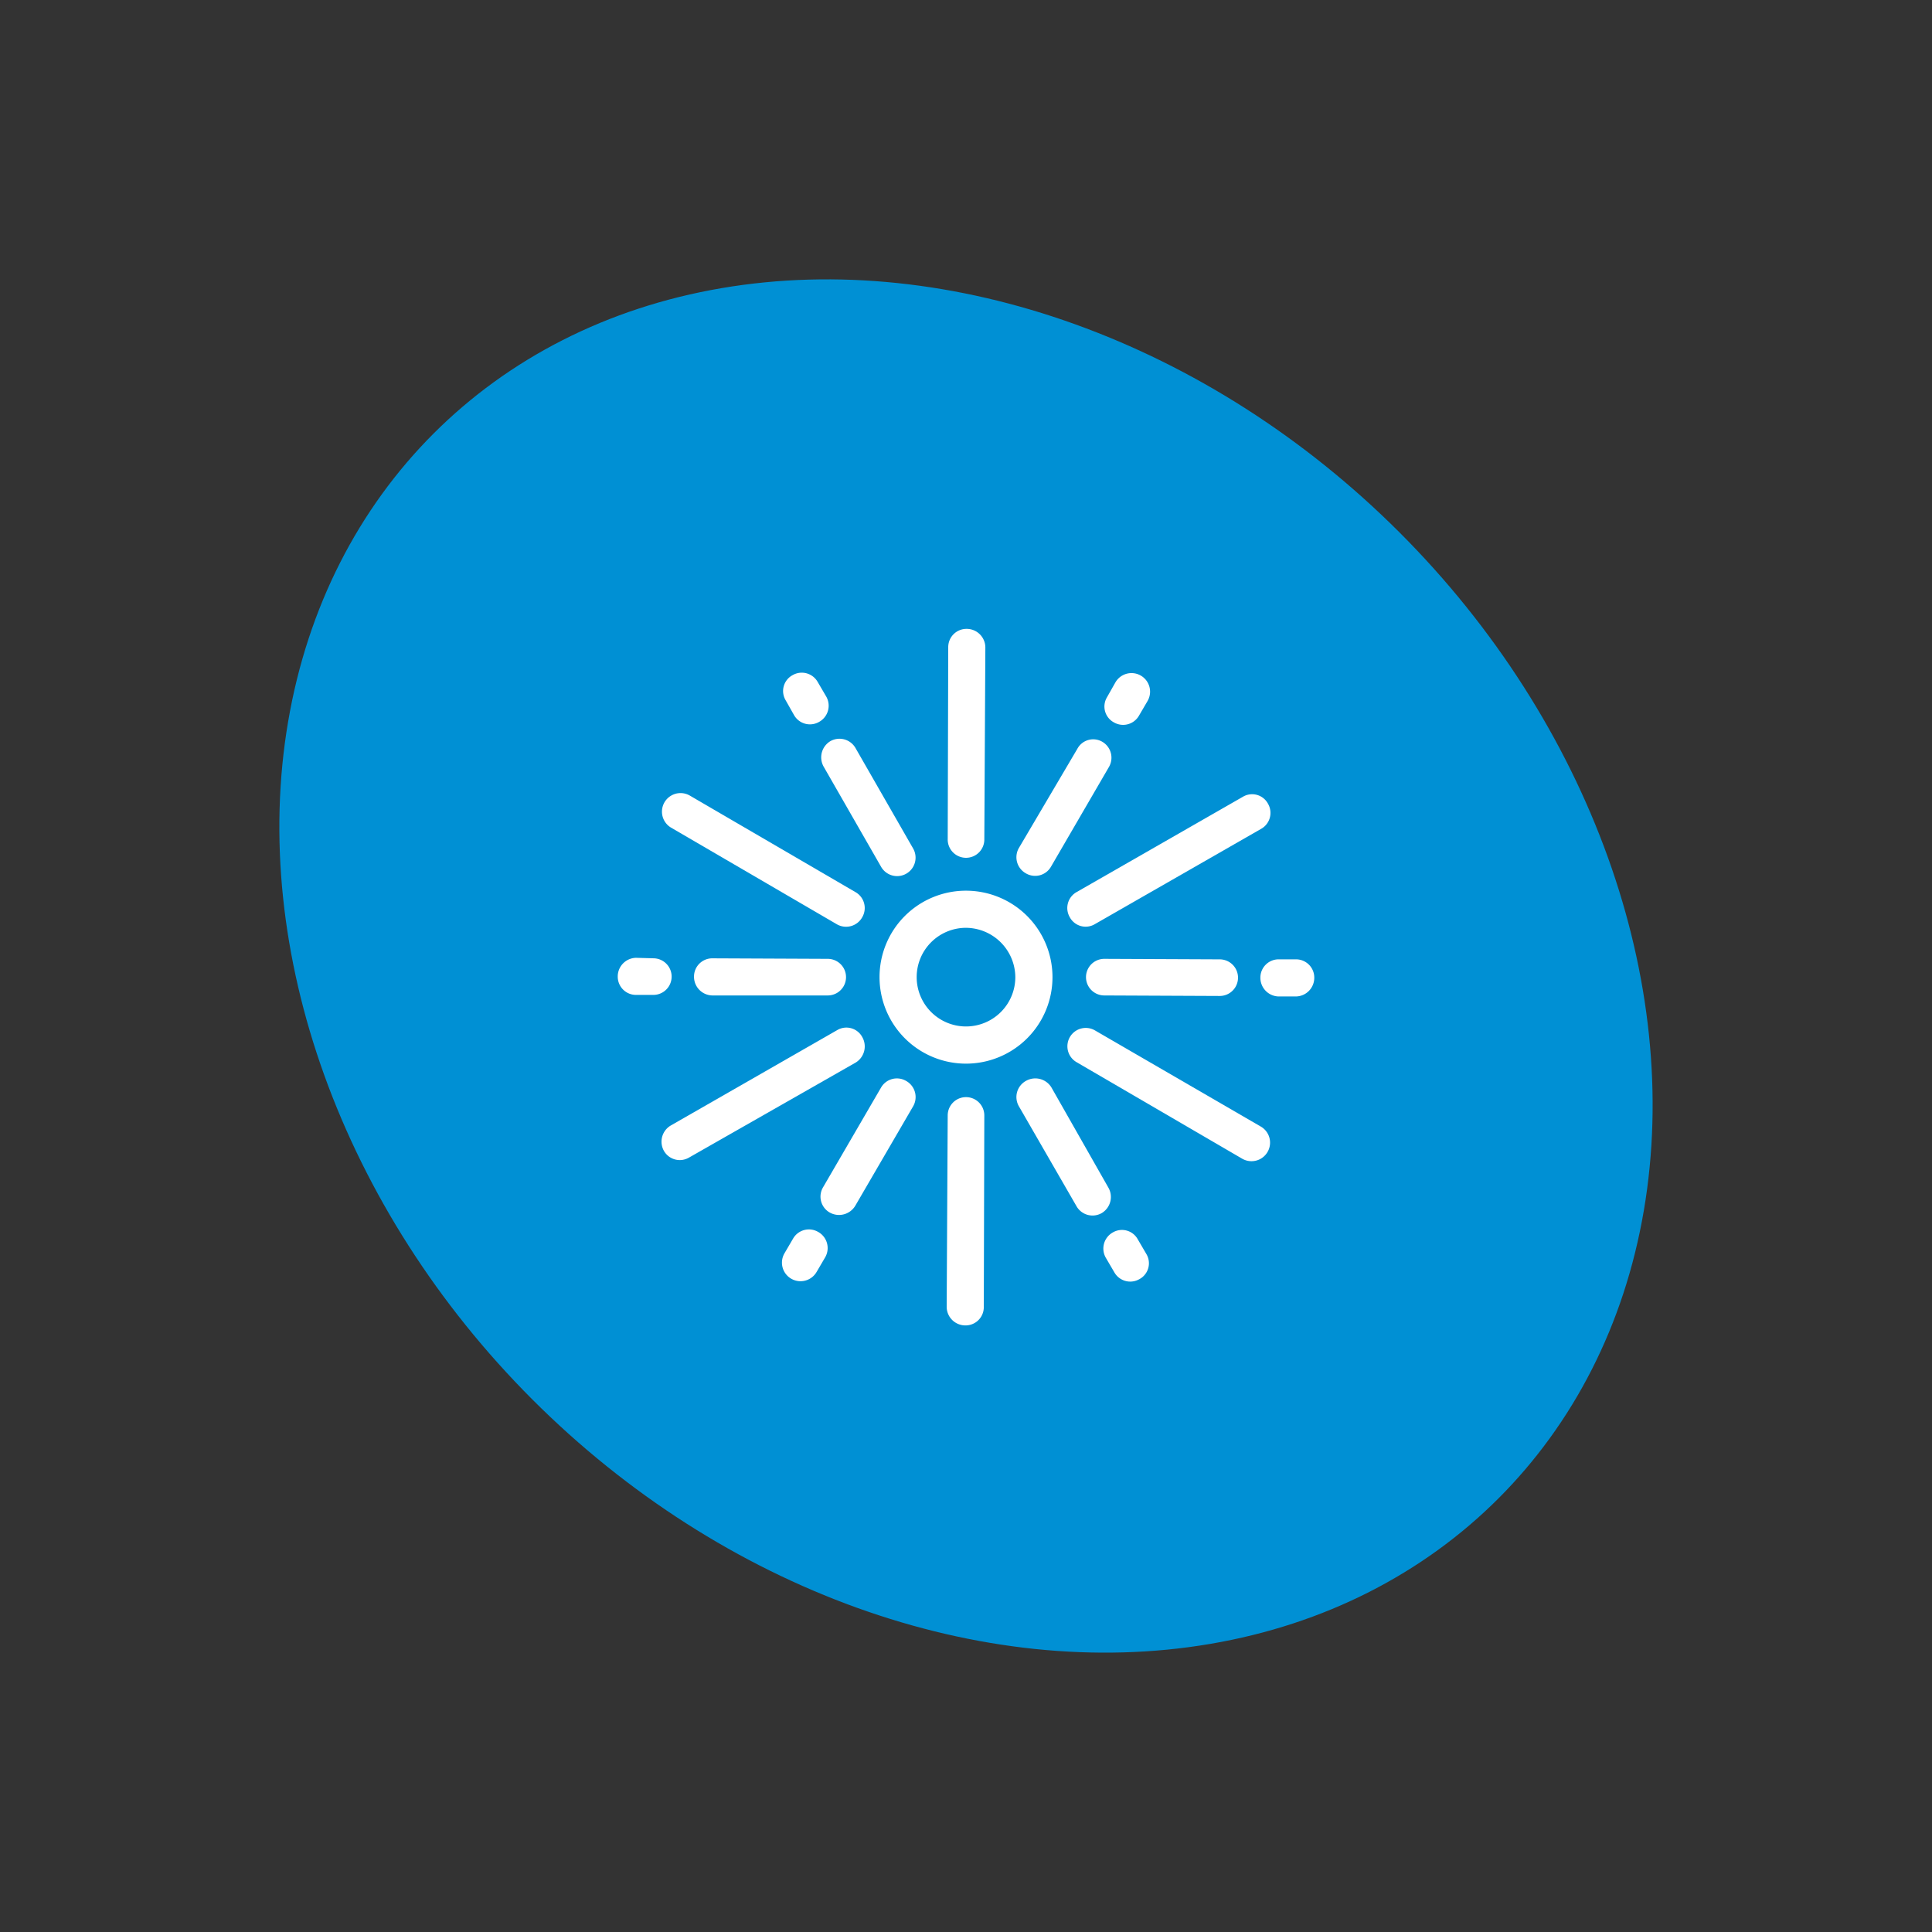 <svg xmlns="http://www.w3.org/2000/svg" xmlns:xlink="http://www.w3.org/1999/xlink" width="187.676" height="187.676" viewBox="0 0 187.676 187.676"><rect x="0" y="0" width="187.676" height="187.676" fill="#333333" stroke="none"/><defs><clipPath id="clip-path"><rect id="Rectangle_122" data-name="Rectangle 122" width="67.662" height="67.662" fill="#fff"></rect></clipPath></defs><g id="Group_618" data-name="Group 618" transform="translate(-1040.324 -1807.648)"><ellipse id="Ellipse_25" data-name="Ellipse 25" cx="59.561" cy="73.145" rx="59.561" ry="73.145" transform="translate(1040.324 1891.881) rotate(-45)" fill="#0090d4"></ellipse><g id="Group_278" data-name="Group 278" transform="translate(1100.332 1868.738)"><g id="Group_277" data-name="Group 277" transform="translate(0 0)" clip-path="url(#clip-path)"><path id="Path_232" data-name="Path 232" d="M25.791,17.394a8.4,8.4,0,1,1-8.4,8.4,8.389,8.389,0,0,1,8.4-8.4m0,3.606a4.791,4.791,0,1,0,4.79,4.79A4.827,4.827,0,0,0,25.791,21" transform="translate(8.04 8.039)" fill="#fff"></path><path id="Path_233" data-name="Path 233" d="M25.477,20.4a1.779,1.779,0,1,1-3.556,0l.05-18.62A1.771,1.771,0,0,1,23.749,0a1.815,1.815,0,0,1,1.828,1.778Z" transform="translate(10.133 -0.001)" fill="#fff"></path><path id="Path_234" data-name="Path 234" d="M21.753,20.538a1.775,1.775,0,0,1,.642,2.42,1.794,1.794,0,0,1-2.47.692l-16.1-9.385a1.8,1.8,0,1,1,1.828-3.11Z" transform="translate(1.36 5.045)" fill="#fff"></path><path id="Path_235" data-name="Path 235" d="M19.991,26.724a1.749,1.749,0,0,1,2.42.692,1.834,1.834,0,0,1-.642,2.47l-16.2,9.235a1.775,1.775,0,0,1-2.42-.642,1.823,1.823,0,0,1,.642-2.47Z" transform="translate(1.345 12.242)" fill="#fff"></path><path id="Path_236" data-name="Path 236" d="M21.952,32.886a1.778,1.778,0,0,1,3.556,0l-.05,18.62a1.771,1.771,0,0,1-1.778,1.778,1.815,1.815,0,0,1-1.828-1.778Z" transform="translate(10.101 14.378)" fill="#fff"></path><path id="Path_237" data-name="Path 237" d="M30.745,29.824a1.783,1.783,0,1,1,1.828-3.062l16.1,9.335a1.8,1.8,0,1,1-1.828,3.11Z" transform="translate(13.804 12.254)" fill="#fff"></path><path id="Path_238" data-name="Path 238" d="M32.523,23.618a1.749,1.749,0,0,1-2.42-.692,1.775,1.775,0,0,1,.642-2.42l16.2-9.285a1.749,1.749,0,0,1,2.42.692,1.776,1.776,0,0,1-.642,2.42Z" transform="translate(13.804 5.076)" fill="#fff"></path><path id="Path_239" data-name="Path 239" d="M15.172,5.223a1.794,1.794,0,0,1-.692,2.47,1.775,1.775,0,0,1-2.42-.642l-.839-1.483a1.749,1.749,0,0,1,.692-2.42,1.776,1.776,0,0,1,2.42.642Z" transform="translate(5.077 1.344)" fill="#fff"></path><path id="Path_240" data-name="Path 240" d="M22.448,17.961a1.792,1.792,0,0,1-3.112,1.778l-5.581-9.73a1.835,1.835,0,0,1,.642-2.47,1.794,1.794,0,0,1,2.47.692Z" transform="translate(6.247 3.374)" fill="#fff"></path><path id="Path_241" data-name="Path 241" d="M3.457,21.9a1.778,1.778,0,0,1,0,3.556H1.778A1.771,1.771,0,0,1,0,23.681a1.813,1.813,0,0,1,1.778-1.828Z" transform="translate(0 10.1)" fill="#fff"></path><path id="Path_242" data-name="Path 242" d="M18.056,21.937a1.778,1.778,0,0,1,0,3.556H6.845a1.813,1.813,0,0,1-1.778-1.828,1.771,1.771,0,0,1,1.778-1.778Z" transform="translate(2.342 10.116)" fill="#fff"></path><path id="Path_243" data-name="Path 243" d="M11.994,40.777a1.775,1.775,0,0,1,2.42-.642,1.794,1.794,0,0,1,.692,2.47l-.839,1.432a1.8,1.8,0,0,1-3.112-1.826Z" transform="translate(5.045 18.44)" fill="#fff"></path><path id="Path_244" data-name="Path 244" d="M19.355,30.745a1.775,1.775,0,0,1,2.42-.642,1.794,1.794,0,0,1,.692,2.47l-5.631,9.68a1.844,1.844,0,0,1-2.468.642,1.779,1.779,0,0,1-.642-2.47Z" transform="translate(6.228 13.803)" fill="#fff"></path><path id="Path_245" data-name="Path 245" d="M32.5,42.637a1.794,1.794,0,0,1,.692-2.47,1.749,1.749,0,0,1,2.42.692l.839,1.433a1.749,1.749,0,0,1-.692,2.42,1.776,1.776,0,0,1-2.42-.642Z" transform="translate(14.913 18.456)" fill="#fff"></path><path id="Path_246" data-name="Path 246" d="M26.724,32.572a1.794,1.794,0,0,1,.692-2.47,1.834,1.834,0,0,1,2.47.642l5.532,9.73a1.823,1.823,0,0,1-.642,2.47,1.794,1.794,0,0,1-2.47-.692Z" transform="translate(12.243 13.803)" fill="#fff"></path><path id="Path_247" data-name="Path 247" d="M44.471,25.56a1.813,1.813,0,0,1-1.778-1.828,1.771,1.771,0,0,1,1.778-1.778H46.15a1.771,1.771,0,0,1,1.778,1.778A1.813,1.813,0,0,1,46.15,25.56Z" transform="translate(19.734 10.147)" fill="#fff"></path><path id="Path_248" data-name="Path 248" d="M32.886,25.477a1.778,1.778,0,0,1,0-3.556l11.211.05a1.778,1.778,0,0,1,0,3.556Z" transform="translate(14.379 10.132)" fill="#fff"></path><path id="Path_249" data-name="Path 249" d="M35.68,7.085a1.775,1.775,0,0,1-2.42.642,1.749,1.749,0,0,1-.692-2.42l.839-1.481a1.8,1.8,0,0,1,3.112,1.826Z" transform="translate(14.944 1.36)" fill="#fff"></path><path id="Path_250" data-name="Path 250" d="M29.836,19.723a1.775,1.775,0,0,1-2.42.642,1.794,1.794,0,0,1-.692-2.47L32.4,8.265a1.749,1.749,0,0,1,2.42-.692,1.79,1.79,0,0,1,.642,2.47Z" transform="translate(12.243 3.39)" fill="#fff"></path></g></g></g></svg>